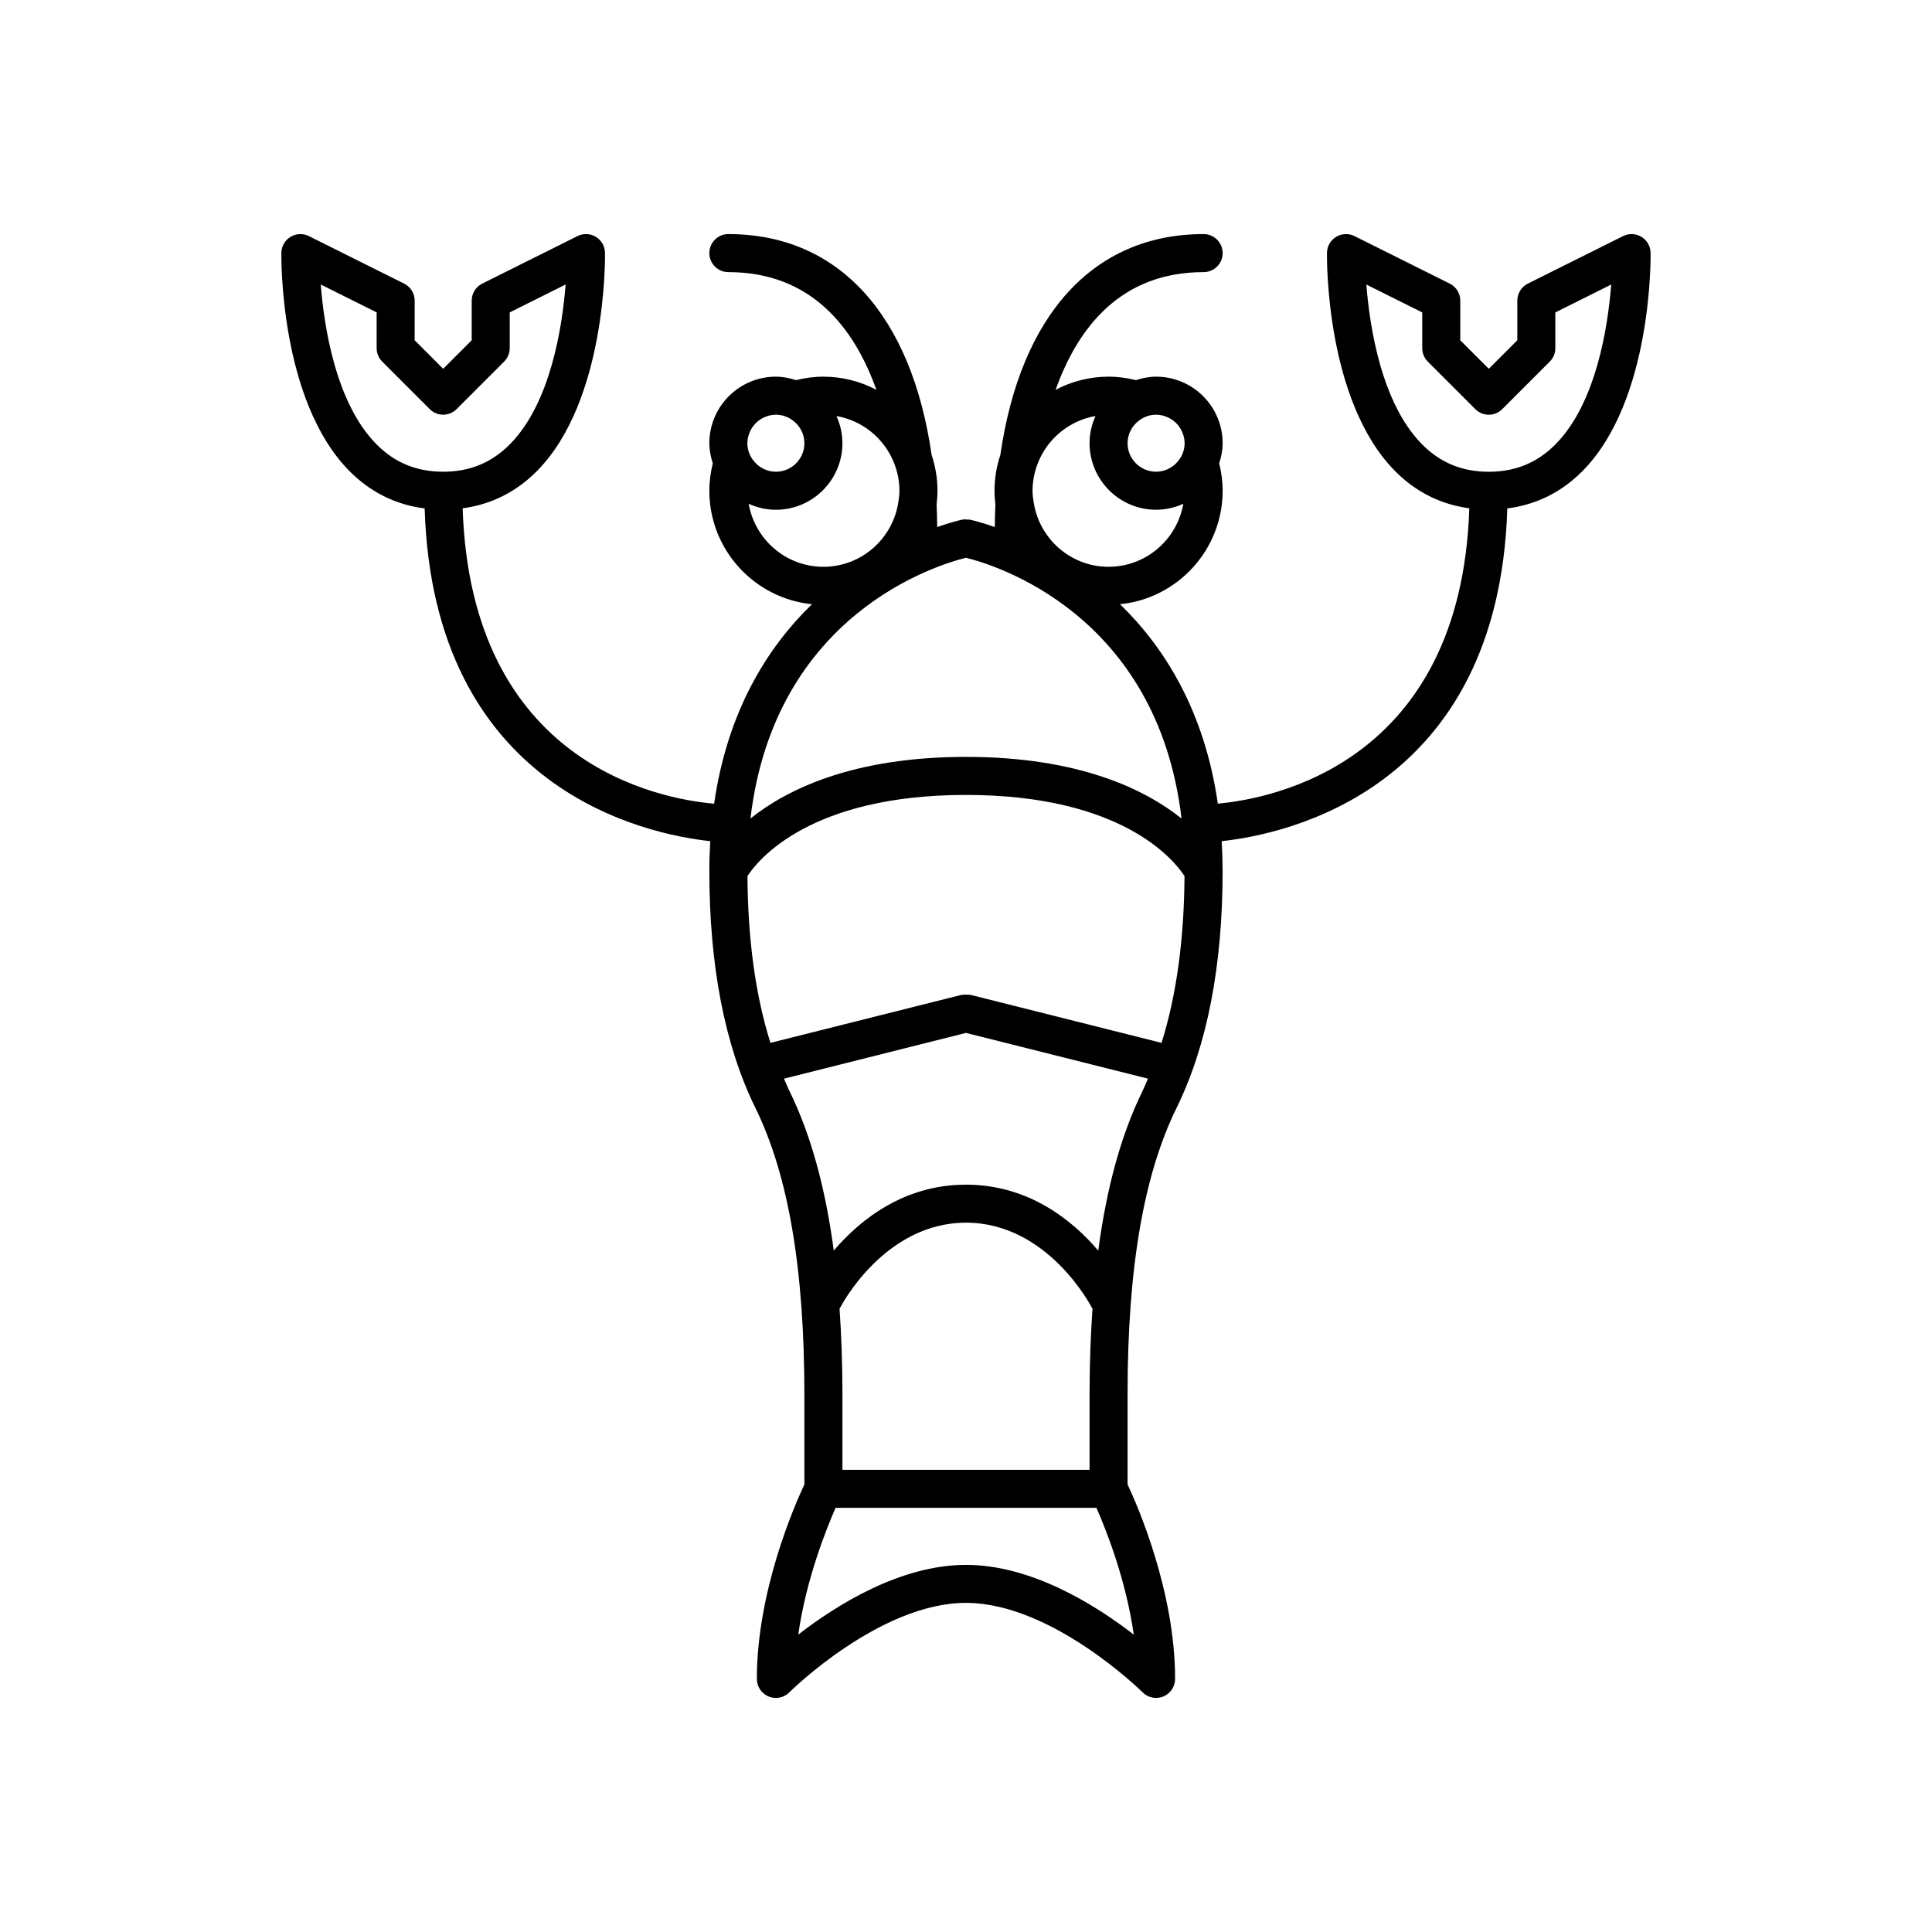<?xml version="1.0" encoding="UTF-8"?>
<!-- Uploaded to: ICON Repo, www.svgrepo.com, Generator: ICON Repo Mixer Tools -->
<svg fill="#000000" width="800px" height="800px" version="1.1" viewBox="144 144 512 512" xmlns="http://www.w3.org/2000/svg">
 <path d="m579.01 206.77c-1.48-0.898-3.32-0.98-4.867-0.203l-25.25 12.594c-1.703 0.852-2.789 2.602-2.789 4.508v10.508l-7.559 7.559-7.559-7.559 0.004-10.508c0-1.91-1.082-3.656-2.789-4.508l-25.25-12.594c-1.551-0.773-3.387-0.691-4.867 0.203-1.48 0.898-2.394 2.496-2.422 4.231-0.023 1.59-0.375 39.133 17.969 57.758 5.531 5.613 12.172 8.922 19.754 9.949-2.223 67.543-52.219 76.965-66.648 78.262-3.535-24.59-14.172-41.453-25.922-52.844 15.254-1.527 27.199-14.43 27.199-30.074 0-2.504-0.34-4.926-0.918-7.254 0.547-1.695 0.918-3.469 0.918-5.344 0-9.723-7.91-17.633-17.633-17.633-1.875 0-3.644 0.371-5.34 0.918-2.328-0.578-4.75-0.918-7.254-0.918-5.066 0-9.84 1.27-14.039 3.481 5.863-16.438 17.242-31.188 39.23-31.188 2.785 0 5.039-2.254 5.039-5.039 0-2.781-2.254-5.039-5.039-5.039-29.27 0-48.535 21.504-53.867 58.512-0.996 2.992-1.555 6.18-1.555 9.504 0 1.223 0.094 2.418 0.234 3.602-0.102 1.957-0.125 3.996-0.156 6.019-3.812-1.336-6.254-1.883-6.578-1.953-0.012-0.004-0.055-0.012-0.059-0.012h-0.008c-0.156-0.031-0.301 0.016-0.453 0-0.5-0.055-1.004-0.105-1.523 0-0.129 0.023-2.656 0.566-6.644 1.965-0.035-2.027-0.055-4.062-0.156-6.019 0.137-1.184 0.23-2.383 0.23-3.602 0-3.324-0.559-6.512-1.555-9.504-5.328-37.004-24.594-58.512-53.863-58.512-2.785 0-5.039 2.254-5.039 5.039 0 2.781 2.254 5.039 5.039 5.039 21.988 0 33.363 14.75 39.23 31.191-4.203-2.215-8.973-3.484-14.043-3.484-2.504 0-4.926 0.34-7.254 0.918-1.695-0.543-3.465-0.918-5.34-0.918-9.723 0-17.633 7.91-17.633 17.633 0 1.875 0.371 3.644 0.918 5.34-0.578 2.332-0.918 4.754-0.918 7.258 0 15.645 11.945 28.551 27.195 30.074-11.754 11.391-22.391 28.262-25.926 52.859-14.418-1.242-64.43-10.496-66.645-78.277 7.586-1.027 14.227-4.336 19.758-9.949 18.344-18.625 17.992-56.168 17.969-57.758-0.023-1.73-0.941-3.328-2.422-4.231-1.477-0.898-3.32-0.98-4.867-0.203l-25.25 12.594c-1.707 0.852-2.789 2.602-2.789 4.508v10.508l-7.559 7.559-7.559-7.559 0.004-10.508c0-1.91-1.082-3.656-2.789-4.508l-25.25-12.594c-1.543-0.773-3.391-0.691-4.867 0.203-1.48 0.898-2.394 2.496-2.422 4.231-0.023 1.59-0.375 39.133 17.969 57.758 5.594 5.676 12.316 8.996 20.004 9.984 2.305 74.664 58.746 86.363 75.691 88.172-0.152 2.562-0.246 5.184-0.246 7.898 0 25.164 4.102 46.289 12.203 62.781 8.734 17.805 12.988 42.586 12.988 76.168v23.637c-2.492 5.285-12.598 28.168-12.598 51.531 0 2.035 1.227 3.875 3.109 4.656 0.625 0.258 1.281 0.383 1.93 0.383 1.309 0 2.598-0.512 3.562-1.477 0.234-0.234 23.98-23.715 46.82-23.715 22.77 0 46.582 23.48 46.82 23.719 0.961 0.961 2.25 1.469 3.559 1.469 0.648 0 1.309-0.125 1.93-0.383 1.883-0.777 3.109-2.613 3.109-4.652 0-23.363-10.105-46.25-12.594-51.531v-24.039c0-33.18 4.25-57.961 12.988-75.766 8.098-16.492 12.199-37.617 12.199-62.781 0-0.109-0.008-0.211-0.008-0.32v-0.004c-0.008-2.598-0.094-5.117-0.238-7.574 16.945-1.809 73.387-13.508 75.691-88.172 7.691-0.988 14.414-4.309 20.004-9.984 18.344-18.625 17.992-56.168 17.969-57.758-0.023-1.734-0.941-3.332-2.422-4.231zm-335.28 54.93c-10.73-10.879-13.836-31.004-14.727-42.301l14.812 7.387v9.48c0 1.336 0.531 2.617 1.477 3.562l12.594 12.594c1.969 1.969 5.156 1.969 7.125 0l12.594-12.594c0.949-0.945 1.48-2.227 1.48-3.562v-9.477l14.812-7.391c-0.891 11.297-3.996 31.422-14.727 42.301-4.856 4.918-10.652 7.312-17.723 7.312-7.07 0-12.863-2.394-17.719-7.312zm202-6.156c1.285-1.016 2.887-1.645 4.648-1.645 1.234 0 2.387 0.328 3.418 0.855 1.414 0.723 2.562 1.871 3.285 3.285 0.527 1.031 0.855 2.18 0.855 3.414 0 1.762-0.633 3.363-1.645 4.648-1.387 1.758-3.508 2.91-5.914 2.91-4.168 0-7.559-3.391-7.559-7.559 0.004-2.402 1.152-4.527 2.91-5.91zm-26.648 11.102c2.547-6.41 8.273-11.18 15.242-12.395-0.996 2.203-1.578 4.633-1.578 7.203 0 9.723 7.91 17.633 17.633 17.633 2.574 0 5-0.582 7.207-1.578-1.648 9.465-9.871 16.695-19.801 16.695-10.012 0-18.273-7.356-19.828-16.934-0.172-1.055-0.324-2.117-0.324-3.219 0-2.621 0.539-5.109 1.449-7.406zm-76.168-8.605c0.723-1.414 1.871-2.562 3.285-3.285 1.031-0.531 2.184-0.855 3.418-0.855 1.762 0 3.363 0.629 4.648 1.645 1.758 1.383 2.91 3.508 2.91 5.91 0 4.168-3.391 7.559-7.559 7.559-2.406 0-4.527-1.152-5.91-2.906-1.016-1.289-1.648-2.891-1.648-4.652 0-1.234 0.328-2.383 0.855-3.414zm-0.504 19.469c2.207 0.996 4.633 1.582 7.207 1.582 9.723 0 17.633-7.91 17.633-17.633 0-2.574-0.582-5-1.578-7.207 6.965 1.215 12.691 5.984 15.242 12.395 0.914 2.297 1.449 4.785 1.449 7.406 0 1.102-0.156 2.164-0.324 3.219-1.551 9.578-9.812 16.934-19.828 16.934-9.926 0-18.148-7.231-19.801-16.695zm57.59 14.305c7.387 1.812 50.707 14.738 57.117 69.098-9.625-7.684-27.102-16.328-57.117-16.328-30.02 0-47.496 8.641-57.121 16.328 6.414-54.383 49.758-67.297 57.121-69.098zm44.461 285.38c-10.129-7.848-27.07-18.484-44.461-18.484-17.387 0-34.328 10.633-44.457 18.48 2.109-14.738 7.441-28.023 9.895-33.594h69.125c2.461 5.562 7.793 18.836 9.898 33.598zm-77.973-86.43c0.07-0.113 0.168-0.203 0.227-0.324 0.113-0.227 11.598-22.418 33.285-22.418 21.648 0 33.133 22.109 33.285 22.414 0.066 0.129 0.168 0.223 0.242 0.344-0.484 6.953-0.762 14.262-0.781 22.078v0.102 20.559h-65.492v-20.555-0.055c-0.012-7.828-0.289-15.164-0.766-22.145zm80.281-57.605c-5.617 11.445-9.484 25.438-11.719 42.262-6.789-7.945-18.371-17.473-35.051-17.473-16.676 0-28.254 9.52-35.043 17.465-2.234-16.773-6.102-30.789-11.727-42.254-0.52-1.062-0.98-2.195-1.465-3.301l48.234-12.125 48.234 12.121c-0.484 1.105-0.945 2.242-1.465 3.305zm5.039-12.75c-0.07-0.023-0.125-0.074-0.199-0.094l-50.383-12.66c-0.086-0.02-0.164 0.004-0.25-0.012-0.32-0.062-0.629-0.043-0.945-0.043-0.348-0.004-0.691-0.023-1.043 0.047-0.074 0.016-0.148-0.008-0.223 0.012l-50.383 12.66c-0.074 0.02-0.125 0.074-0.195 0.094-3.957-12.539-5.996-27.363-6.102-44.246 2.781-4.269 16.562-21.5 57.914-21.5 41.359 0 55.137 17.242 57.91 21.496-0.105 16.883-2.148 31.703-6.102 44.246zm104.46-158.7c-4.859 4.918-10.652 7.312-17.723 7.312s-12.867-2.394-17.723-7.312c-10.73-10.879-13.836-31.004-14.727-42.301l14.816 7.387v9.48c0 1.336 0.531 2.617 1.477 3.562l12.594 12.594c1.969 1.969 5.156 1.969 7.125 0l12.594-12.594c0.945-0.945 1.477-2.227 1.477-3.562v-9.477l14.812-7.391c-0.891 11.297-3.992 31.418-14.723 42.301z"/>
</svg>